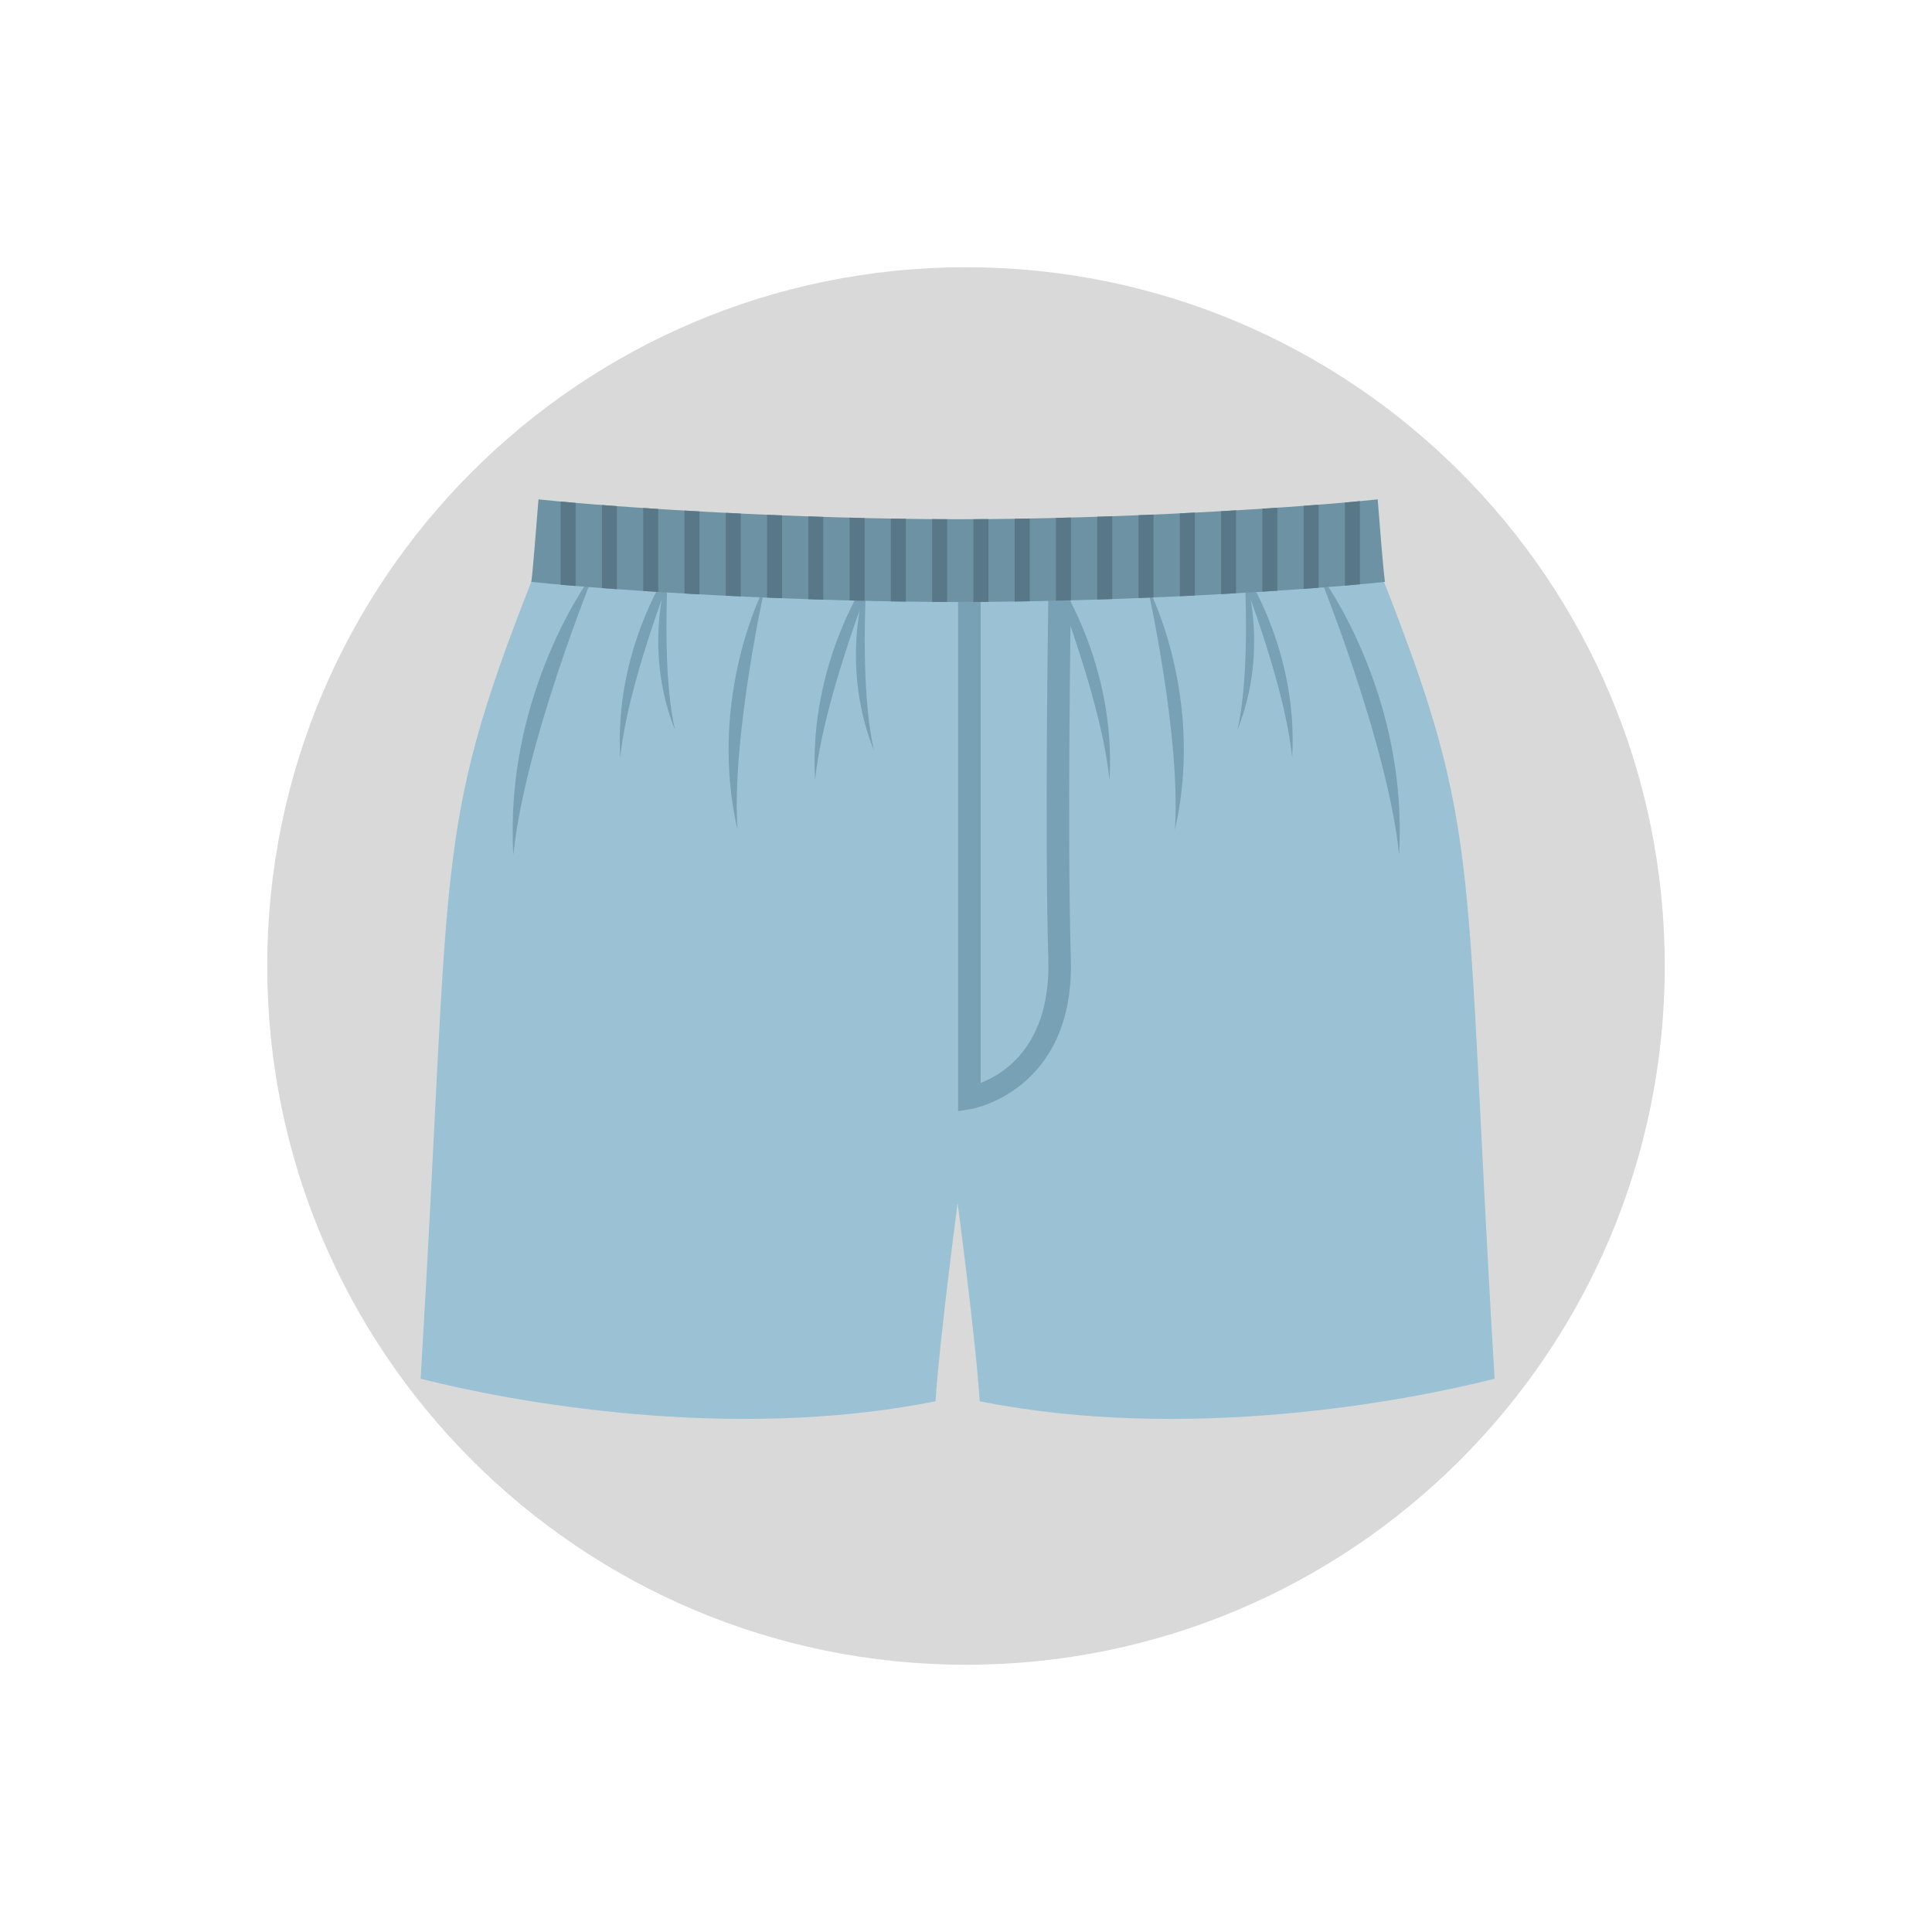 <?xml version="1.0" encoding="UTF-8"?>
<svg xmlns="http://www.w3.org/2000/svg" xmlns:xlink="http://www.w3.org/1999/xlink" width="500" zoomAndPan="magnify" viewBox="0 0 375 375" height="500" preserveAspectRatio="xMidYMid meet" version="1.0">
  <defs>
    <clipPath id="c240143e8a">
      <path d="M 51.871 51.871 L 323.129 51.871 L 323.129 323.129 L 51.871 323.129 Z M 51.871 51.871 " clip-rule="nonzero"></path>
    </clipPath>
    <clipPath id="c5aba9a276">
      <path d="M 187.5 51.871 C 112.594 51.871 51.871 112.594 51.871 187.5 C 51.871 262.406 112.594 323.129 187.5 323.129 C 262.406 323.129 323.129 262.406 323.129 187.5 C 323.129 112.594 262.406 51.871 187.5 51.871 Z M 187.5 51.871 " clip-rule="nonzero"></path>
    </clipPath>
    <clipPath id="155f98aee0">
      <path d="M 81.645 111 L 290.102 111 L 290.102 275.41 L 81.645 275.41 Z M 81.645 111 " clip-rule="nonzero"></path>
    </clipPath>
    <clipPath id="b8b27d10d5">
      <path d="M 103 96.934 L 269 96.934 L 269 117 L 103 117 Z M 103 96.934 " clip-rule="nonzero"></path>
    </clipPath>
  </defs>
  <g clip-path="url(#c240143e8a)">
    <g clip-path="url(#c5aba9a276)">
      <path fill="#d9d9d9" d="M 51.871 51.871 L 323.129 51.871 L 323.129 323.129 L 51.871 323.129 Z M 51.871 51.871 " fill-opacity="1" fill-rule="nonzero"></path>
    </g>
  </g>
  <g clip-path="url(#155f98aee0)">
    <path fill="#9bc1d4" d="M 268.633 112.941 L 185.875 111.391 L 103.117 112.941 C 83.836 162 87.727 166.379 81.645 267.605 C 98.789 271.984 141.465 280.016 181.586 271.984 C 182.32 260.305 185.875 233.539 185.875 233.539 C 185.875 233.539 189.43 260.305 190.16 271.984 C 230.281 280.016 272.957 271.984 290.102 267.605 C 284.023 166.379 287.914 162 268.633 112.941 " fill-opacity="1" fill-rule="nonzero"></path>
  </g>
  <path fill="#79a1b5" d="M 115.445 110.902 C 112.711 114.371 97.938 136.453 99.641 165.895 C 101.828 144.238 115.445 110.902 115.445 110.902 " fill-opacity="1" fill-rule="nonzero"></path>
  <path fill="#79a1b5" d="M 148.508 113.766 C 146.742 116.988 137.68 137.16 143.152 161.082 C 141.949 143.012 148.508 113.766 148.508 113.766 " fill-opacity="1" fill-rule="nonzero"></path>
  <path fill="#79a1b5" d="M 129.535 113.359 C 130.785 109.984 131.652 107.863 131.652 107.863 C 129.703 110.328 119.18 126.059 120.391 147.035 C 121.355 137.469 125.453 124.707 128.43 116.391 C 127.477 122.098 126.988 131.652 131.008 141.637 C 128.945 132.609 129.309 118.574 129.535 113.359 " fill-opacity="1" fill-rule="nonzero"></path>
  <path fill="#79a1b5" d="M 168.035 115.227 C 169.383 111.602 170.312 109.32 170.312 109.32 C 168.219 111.973 156.91 128.883 158.211 151.422 C 159.25 141.141 163.652 127.426 166.848 118.484 C 165.824 124.621 165.297 134.891 169.621 145.617 C 167.406 135.918 167.793 120.836 168.035 115.227 " fill-opacity="1" fill-rule="nonzero"></path>
  <path fill="#79a1b5" d="M 255.754 110.902 C 258.492 114.371 273.266 136.453 271.559 165.895 C 269.375 144.238 255.754 110.902 255.754 110.902 " fill-opacity="1" fill-rule="nonzero"></path>
  <path fill="#79a1b5" d="M 222.695 113.766 C 224.457 116.988 233.523 137.16 228.047 161.082 C 229.25 143.012 222.695 113.766 222.695 113.766 " fill-opacity="1" fill-rule="nonzero"></path>
  <path fill="#79a1b5" d="M 241.668 113.359 C 240.414 109.984 239.547 107.863 239.547 107.863 C 241.5 110.328 252.02 126.059 250.809 147.035 C 249.844 137.469 245.746 124.707 242.773 116.391 C 243.723 122.098 244.211 131.652 240.195 141.637 C 242.254 132.609 241.891 118.574 241.668 113.359 " fill-opacity="1" fill-rule="nonzero"></path>
  <path fill="#79a1b5" d="M 205.535 115.227 C 204.188 111.602 203.258 109.32 203.258 109.32 C 205.352 111.973 216.66 128.883 215.359 151.422 C 214.32 141.141 209.918 127.426 206.723 118.484 C 207.746 124.621 208.27 134.891 203.953 145.617 C 206.164 135.918 205.777 120.836 205.535 115.227 " fill-opacity="1" fill-rule="nonzero"></path>
  <path fill="#79a1b5" d="M 185.965 215.668 L 185.965 116.844 L 190.344 116.844 L 190.344 210.191 C 194.918 208.43 203.98 202.824 203.477 186.156 C 202.754 162.293 203.465 117.02 203.473 116.562 L 207.852 116.637 C 207.844 117.09 207.129 162.262 207.848 186.023 C 208.629 211.742 188.699 215.227 188.5 215.262 L 185.965 215.668 " fill-opacity="1" fill-rule="nonzero"></path>
  <g clip-path="url(#b8b27d10d5)">
    <path fill="#6d92a3" d="M 185.965 116.844 C 216.355 116.844 251.742 114.73 268.816 112.941 C 268.398 109.625 267.875 102.758 267.41 96.93 C 251.996 98.559 216.949 100.781 185.965 100.781 C 154.98 100.781 119.934 98.559 104.52 96.93 C 104.051 102.758 103.316 112.195 103.117 112.941 C 120.188 114.73 155.574 116.844 185.965 116.844 " fill-opacity="1" fill-rule="nonzero"></path>
  </g>
  <path fill="#597887" d="M 108.82 97.352 L 108.82 113.488 C 109.758 113.574 110.734 113.656 111.738 113.742 L 111.738 97.613 C 110.723 97.523 109.75 97.438 108.82 97.352 " fill-opacity="1" fill-rule="nonzero"></path>
  <path fill="#597887" d="M 116.832 98.027 L 116.832 114.145 C 117.781 114.215 118.758 114.289 119.75 114.359 L 119.75 98.246 C 118.75 98.172 117.777 98.098 116.832 98.027 " fill-opacity="1" fill-rule="nonzero"></path>
  <path fill="#597887" d="M 124.844 98.602 L 124.844 114.707 C 125.805 114.77 126.773 114.836 127.762 114.895 L 127.762 98.793 C 126.773 98.727 125.801 98.664 124.844 98.602 " fill-opacity="1" fill-rule="nonzero"></path>
  <path fill="#597887" d="M 132.855 99.102 L 132.855 115.199 C 133.816 115.254 134.789 115.309 135.773 115.363 L 135.773 99.27 C 134.789 99.215 133.816 99.16 132.855 99.102 " fill-opacity="1" fill-rule="nonzero"></path>
  <path fill="#597887" d="M 140.867 99.543 L 140.867 115.625 C 141.832 115.676 142.805 115.723 143.785 115.77 L 143.785 99.688 C 142.805 99.637 141.832 99.59 140.867 99.543 " fill-opacity="1" fill-rule="nonzero"></path>
  <path fill="#597887" d="M 148.879 99.918 L 148.879 115.996 C 149.848 116.035 150.82 116.078 151.797 116.113 L 151.797 100.039 C 150.82 100 149.848 99.957 148.879 99.918 " fill-opacity="1" fill-rule="nonzero"></path>
  <path fill="#597887" d="M 156.891 100.23 L 156.891 116.301 C 157.859 116.336 158.836 116.367 159.805 116.398 L 159.805 100.332 C 158.832 100.297 157.859 100.266 156.891 100.23 " fill-opacity="1" fill-rule="nonzero"></path>
  <path fill="#597887" d="M 164.902 100.48 L 164.902 116.547 C 165.875 116.574 166.848 116.598 167.82 116.617 L 167.82 100.555 C 166.848 100.531 165.875 100.508 164.902 100.48 " fill-opacity="1" fill-rule="nonzero"></path>
  <path fill="#597887" d="M 172.914 100.66 L 172.914 116.723 C 173.887 116.742 174.863 116.754 175.832 116.766 L 175.832 100.707 C 174.863 100.695 173.887 100.68 172.914 100.66 " fill-opacity="1" fill-rule="nonzero"></path>
  <path fill="#597887" d="M 180.922 100.762 L 180.922 116.82 C 181.902 116.832 182.875 116.832 183.844 116.836 L 183.844 100.777 C 182.875 100.773 181.902 100.77 180.922 100.762 " fill-opacity="1" fill-rule="nonzero"></path>
  <path fill="#597887" d="M 191.855 116.816 L 191.855 100.758 C 190.879 100.766 189.906 100.773 188.938 100.773 L 188.938 116.836 C 189.906 116.832 190.879 116.824 191.855 116.816 " fill-opacity="1" fill-rule="nonzero"></path>
  <path fill="#597887" d="M 199.867 116.707 L 199.867 100.645 C 198.895 100.664 197.918 100.68 196.949 100.695 L 196.949 116.754 C 197.918 116.742 198.891 116.727 199.867 116.707 " fill-opacity="1" fill-rule="nonzero"></path>
  <path fill="#597887" d="M 207.879 116.52 L 207.879 100.457 C 206.906 100.484 205.934 100.512 204.961 100.535 L 204.961 116.598 C 205.934 116.574 206.906 116.547 207.879 116.52 " fill-opacity="1" fill-rule="nonzero"></path>
  <path fill="#597887" d="M 215.891 116.273 L 215.891 100.203 C 214.922 100.238 213.945 100.27 212.973 100.305 L 212.973 116.371 C 213.945 116.34 214.922 116.309 215.891 116.273 " fill-opacity="1" fill-rule="nonzero"></path>
  <path fill="#597887" d="M 223.902 115.961 L 223.902 99.879 C 222.934 99.922 221.961 99.965 220.984 100.004 L 220.984 116.082 C 221.961 116.043 222.934 116.004 223.902 115.961 " fill-opacity="1" fill-rule="nonzero"></path>
  <path fill="#597887" d="M 231.914 115.586 L 231.914 99.5 C 230.949 99.547 229.977 99.594 228.996 99.645 L 228.996 115.73 C 229.973 115.68 230.949 115.633 231.914 115.586 " fill-opacity="1" fill-rule="nonzero"></path>
  <path fill="#597887" d="M 239.926 115.148 L 239.926 99.055 C 238.965 99.113 237.992 99.168 237.008 99.223 L 237.008 115.316 C 237.992 115.262 238.965 115.207 239.926 115.148 " fill-opacity="1" fill-rule="nonzero"></path>
  <path fill="#597887" d="M 247.938 114.652 L 247.938 98.547 C 246.984 98.609 246.008 98.676 245.02 98.738 L 245.02 114.84 C 246.004 114.781 246.98 114.719 247.938 114.652 " fill-opacity="1" fill-rule="nonzero"></path>
  <path fill="#597887" d="M 255.949 114.082 L 255.949 97.961 C 255.004 98.035 254.031 98.105 253.031 98.184 L 253.031 114.297 C 254.027 114.227 254.996 114.152 255.949 114.082 " fill-opacity="1" fill-rule="nonzero"></path>
  <path fill="#597887" d="M 263.961 113.41 L 263.961 97.273 C 263.035 97.359 262.062 97.449 261.043 97.539 L 261.043 113.668 C 262.051 113.582 263.023 113.5 263.961 113.41 " fill-opacity="1" fill-rule="nonzero"></path>
</svg>
